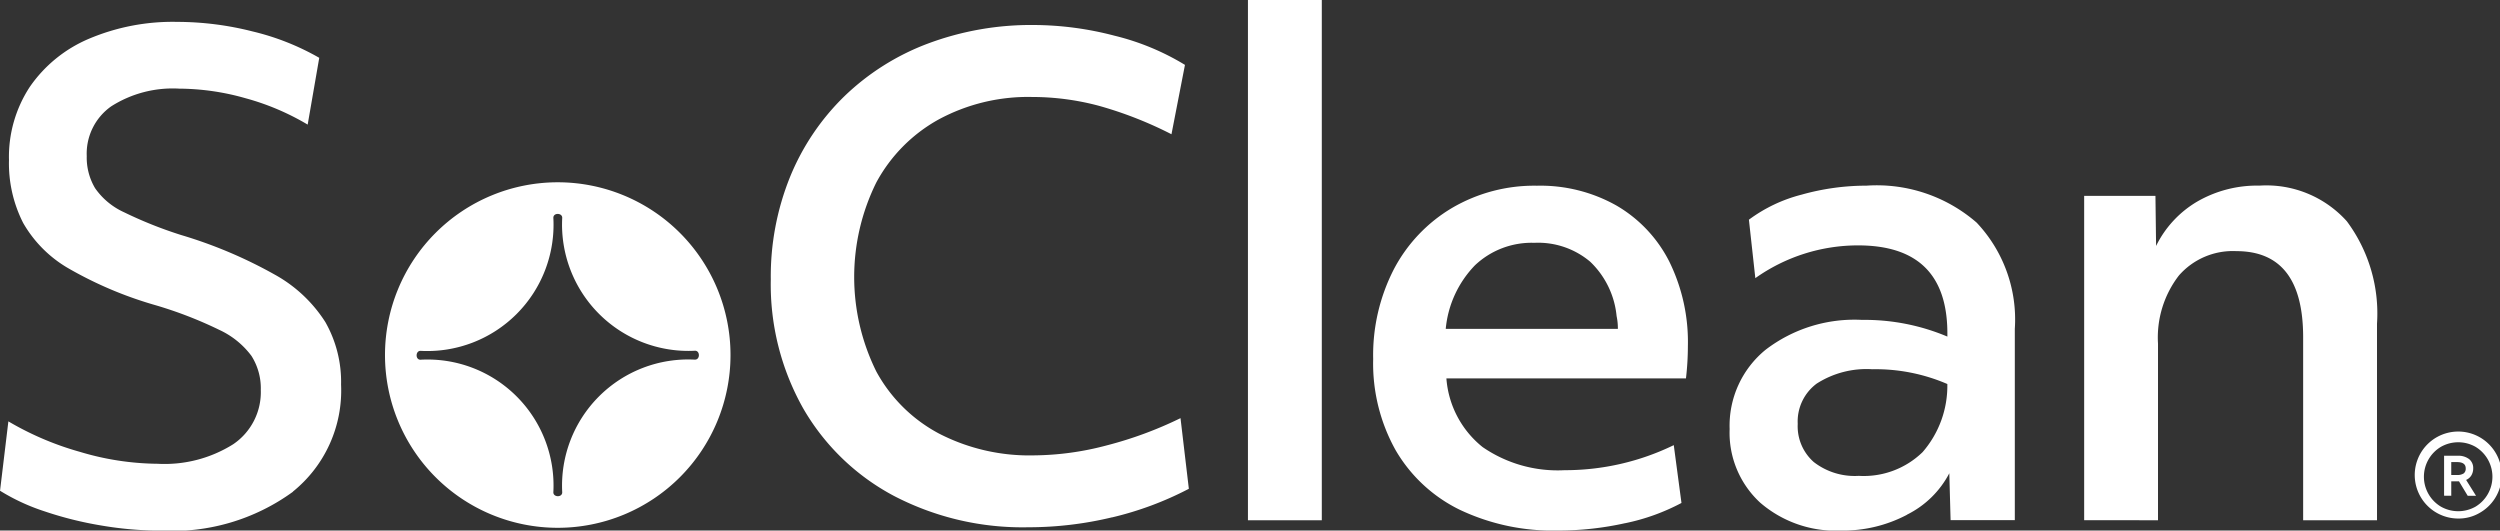 <svg xmlns="http://www.w3.org/2000/svg" width="140.878" height="29.896" viewBox="0 0 140.878 29.896">
  <rect x="0" y="0" width="140.878" height="29.896" fill="#333333" stroke="none"/>
  <g id="Group_2929" data-name="Group 2929" transform="translate(-192.641 -153.767)">
    <g id="Group_960" data-name="Group 960" transform="translate(192.641 153.767)">
      <path id="Path_2584" data-name="Path 2584" d="M331.587,180.164a.336.336,0,0,1-.112.279.642.642,0,0,1-.391.089h-.312v-.726h.324q.491,0,.491.357m-.815,1.541v-.815h.435l.491.815h.469l-.558-.893a.634.634,0,0,0,.3-.262.754.754,0,0,0,.1-.385.645.645,0,0,0-.229-.525,1,1,0,0,0-.653-.19h-.759V181.7Zm-.581.614a1.961,1.961,0,0,1,0-3.372,1.976,1.976,0,0,1,1.948,0,1.968,1.968,0,0,1,0,3.372,1.977,1.977,0,0,1-1.948,0m2.171.357a2.451,2.451,0,1,0-1.2.312,2.336,2.336,0,0,0,1.2-.312m-18.115.408V173.13a5.722,5.722,0,0,1,1.176-3.836,4.036,4.036,0,0,1,3.239-1.375q3.764,0,3.764,4.85v10.315h4.162V172.009a8.7,8.7,0,0,0-1.7-5.773,6.092,6.092,0,0,0-4.922-2.009,6.737,6.737,0,0,0-3.511.9,5.934,5.934,0,0,0-2.316,2.5l-.036-2.823h-4.017v18.278Zm-19.218-7.709a5.205,5.205,0,0,1,3.112-.8,10.2,10.2,0,0,1,4.235.833,5.7,5.7,0,0,1-1.393,3.836,4.756,4.756,0,0,1-3.6,1.339,3.762,3.762,0,0,1-2.533-.778,2.688,2.688,0,0,1-.905-2.153,2.657,2.657,0,0,1,1.086-2.28m5.067,7.4a5.392,5.392,0,0,0,2.389-2.335l.072,2.642h3.619V172.3a7.949,7.949,0,0,0-2.153-5.99,8.58,8.58,0,0,0-6.207-2.081,13.5,13.5,0,0,0-3.656.507,8.5,8.5,0,0,0-2.968,1.411l.362,3.294a10,10,0,0,1,5.791-1.846q5.03,0,5.031,4.958v.181a11.991,11.991,0,0,0-4.814-.941,8.23,8.23,0,0,0-5.429,1.683,5.519,5.519,0,0,0-2.027,4.47,5.351,5.351,0,0,0,1.719,4.144,6.513,6.513,0,0,0,4.578,1.575,7.733,7.733,0,0,0,3.692-.887m-17.843-14.26a4.884,4.884,0,0,1,1.484,3.058,3.352,3.352,0,0,1,.072.724h-9.7a5.932,5.932,0,0,1,1.647-3.583,4.641,4.641,0,0,1,3.348-1.267,4.549,4.549,0,0,1,3.149,1.068m1.973,14.731a11.809,11.809,0,0,0,3.167-1.14l-.434-3.258a14.013,14.013,0,0,1-6.153,1.412,7.455,7.455,0,0,1-4.615-1.3,5.472,5.472,0,0,1-2.045-3.873h13.5a15.788,15.788,0,0,0,.108-1.809,10.261,10.261,0,0,0-1.049-4.778,7.635,7.635,0,0,0-2.968-3.149,8.734,8.734,0,0,0-4.488-1.122,9.164,9.164,0,0,0-4.778,1.249,8.722,8.722,0,0,0-3.275,3.438A10.583,10.583,0,0,0,270.021,174a10.017,10.017,0,0,0,1.267,5.139,8.48,8.48,0,0,0,3.6,3.348,12.217,12.217,0,0,0,5.556,1.176,17.331,17.331,0,0,0,3.782-.416m-17.1-29.479h-4.162v29.317h4.162Zm-11.817,29.154a18.487,18.487,0,0,0,4.325-1.611l-.47-3.981A21.789,21.789,0,0,1,255,178.867a16.376,16.376,0,0,1-4.09.561,11.112,11.112,0,0,1-5.357-1.23,8.63,8.63,0,0,1-3.529-3.493,12,12,0,0,1,0-10.659,8.868,8.868,0,0,1,3.511-3.547,10.6,10.6,0,0,1,5.266-1.267,14.563,14.563,0,0,1,3.8.507,21.917,21.917,0,0,1,4.054,1.593l.76-3.909a13.987,13.987,0,0,0-3.981-1.647,18.1,18.1,0,0,0-4.524-.6,16.581,16.581,0,0,0-5.99,1.05,13.715,13.715,0,0,0-4.7,2.968,13.408,13.408,0,0,0-3.058,4.542,14.957,14.957,0,0,0-1.086,5.773,14.226,14.226,0,0,0,1.828,7.275,12.841,12.841,0,0,0,5.1,4.922,15.675,15.675,0,0,0,7.583,1.773,20.156,20.156,0,0,0,4.723-.561m-46.164-1.448a7.319,7.319,0,0,0,2.715-6.026,6.818,6.818,0,0,0-.887-3.529,7.921,7.921,0,0,0-2.859-2.678,25.767,25.767,0,0,0-5.266-2.226,23.51,23.51,0,0,1-3.221-1.285A4,4,0,0,1,198,164.372a3.367,3.367,0,0,1-.471-1.81,3.261,3.261,0,0,1,1.375-2.8,6.448,6.448,0,0,1,3.836-1,13.856,13.856,0,0,1,3.746.543,14.059,14.059,0,0,1,3.493,1.484l.652-3.764a14.126,14.126,0,0,0-3.746-1.484A17.347,17.347,0,0,0,202.63,155a12.1,12.1,0,0,0-4.995.959,7.682,7.682,0,0,0-3.312,2.7,7.18,7.18,0,0,0-1.176,4.126,7.4,7.4,0,0,0,.8,3.547,6.94,6.94,0,0,0,2.606,2.588,21.857,21.857,0,0,0,4.85,2.045,22.968,22.968,0,0,1,3.6,1.393,4.729,4.729,0,0,1,1.809,1.466,3.412,3.412,0,0,1,.525,1.918,3.543,3.543,0,0,1-1.556,3.059,7.267,7.267,0,0,1-4.271,1.1,15.6,15.6,0,0,1-4.361-.67,16.926,16.926,0,0,1-4.036-1.719l-.47,3.909a11.471,11.471,0,0,0,2.5,1.158,20.4,20.4,0,0,0,3.2.8,20.154,20.154,0,0,0,3.348.29,11.553,11.553,0,0,0,7.456-2.19" transform="translate(-192.641 -153.767)" fill="#fff"/>
      <path id="Path_2585" data-name="Path 2585" d="M265.01,202.9a9.735,9.735,0,1,0-9.735-9.735,9.735,9.735,0,0,0,9.735,9.735m7.739-9.475a7.108,7.108,0,0,0-7.487,7.478c0,.295-.5.282-.5,0a7.1,7.1,0,0,0-7.49-7.474c-.293,0-.28-.5,0-.5a7.116,7.116,0,0,0,7.49-7.5c0-.294.5-.283.5,0a7.121,7.121,0,0,0,7.487,7.493c.286,0,.286.5,0,.5" transform="translate(-233.58 -173.158)" fill="#fff"/>
    </g>
  </g>
</svg>
